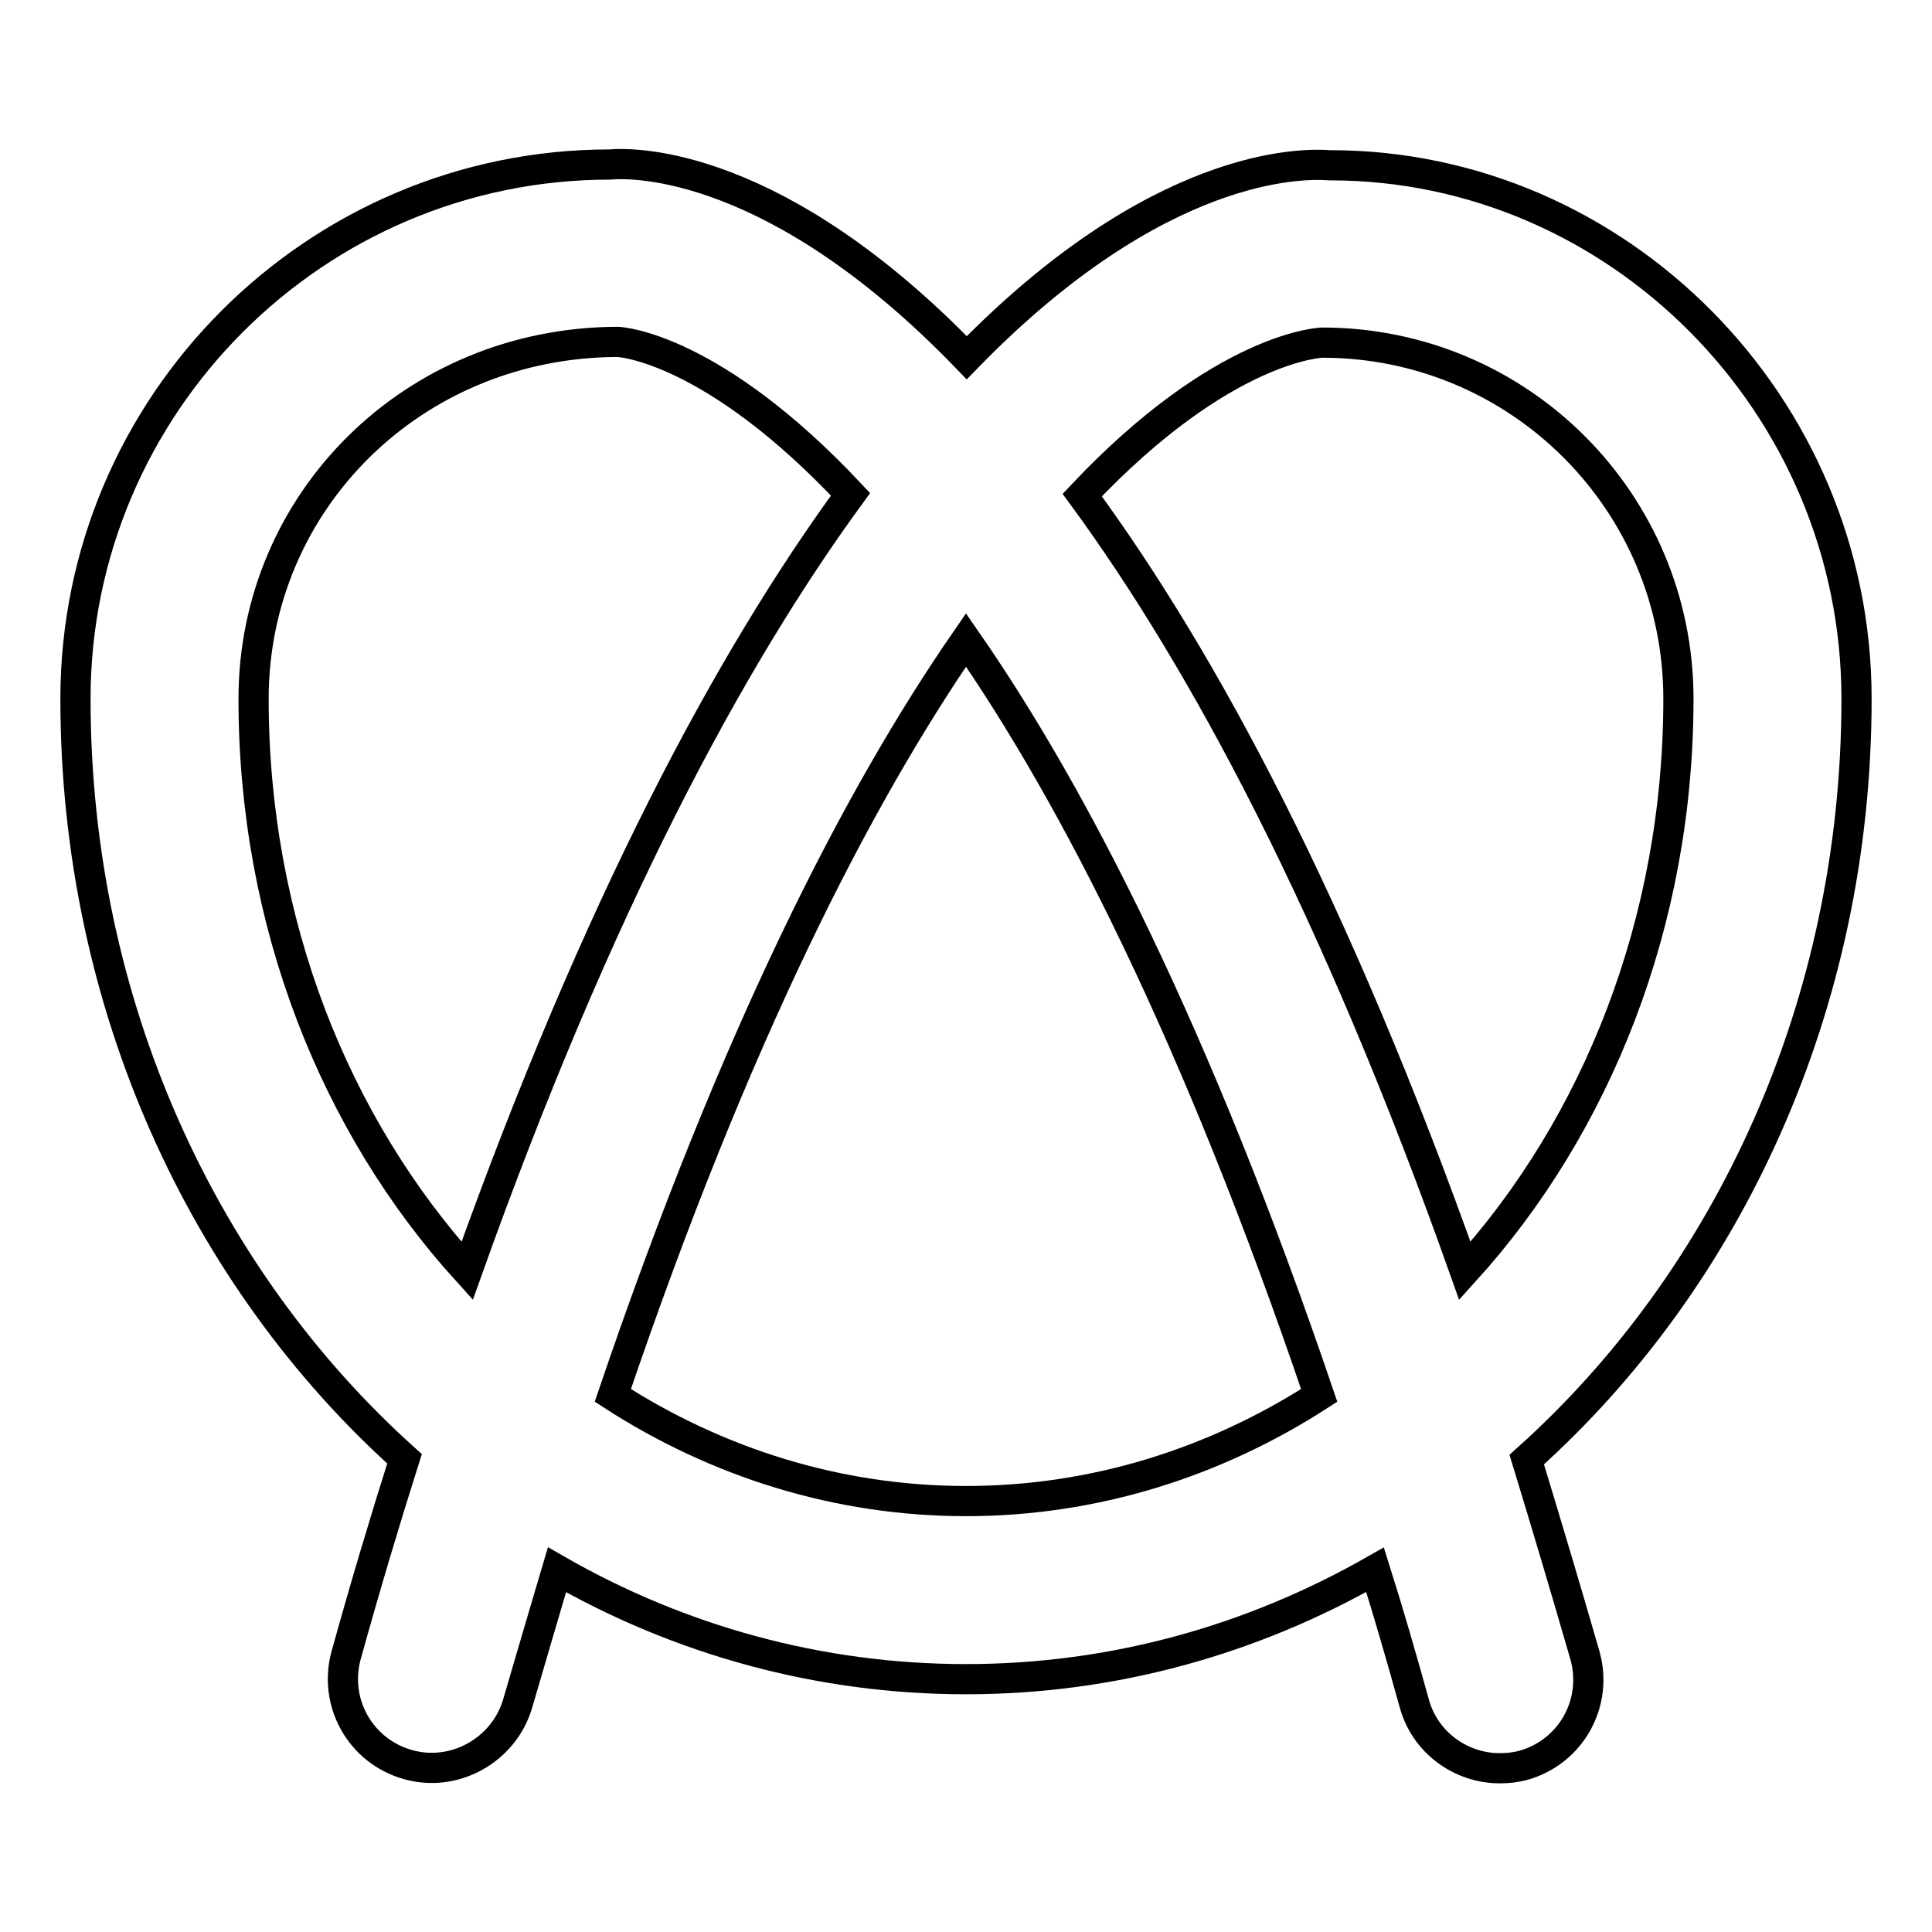 <?xml version="1.0" encoding="utf-8"?>
<!-- Svg Vector Icons : http://www.onlinewebfonts.com/icon -->
<!DOCTYPE svg PUBLIC "-//W3C//DTD SVG 1.1//EN" "http://www.w3.org/Graphics/SVG/1.1/DTD/svg11.dtd">
<svg version="1.1" xmlns="http://www.w3.org/2000/svg" xmlns:xlink="http://www.w3.org/1999/xlink" x="0px" y="0px" viewBox="0 0 256 256" enable-background="new 0 0 256 256" xml:space="preserve">
<g> <path stroke-width="4" fill-opacity="0" stroke="#000000"  d="M246,92.6c0-39-31.7-70.7-69.7-70.7h-0.1c-3.8-0.3-22.9-0.4-48.1,25.5c-25.1-26-44-25.9-47.3-25.6 c-39,0-70.8,31.8-70.8,70.8c0,40.6,17,76.8,43.6,100.7c-2.6,8.2-5.2,16.9-7.7,25.9c-1.8,6.3,1.8,12.8,8.1,14.6 c6.2,1.8,12.8-1.9,14.6-8.1c1.8-6.1,3.5-12,5.2-17.7c16.2,9.3,34.7,14.5,54.2,14.5c19.5,0,37.9-5.2,54.2-14.5 c1.8,5.7,3.5,11.6,5.2,17.7c1.4,5.2,6.2,8.6,11.3,8.6c1.1,0,2.1-0.1,3.2-0.4c6.3-1.8,9.9-8.3,8.1-14.6c-2.6-9-5.2-17.7-7.7-25.9 C229,169.5,246,133.2,246,92.6z M61.9,168.4c-17.5-19.3-28.3-46.1-28.3-75.8c0-26.1,21.1-47.2,48.2-47.3c0.6,0,12.8,0.9,30.9,20.2 C96.7,87.4,79.2,119.9,61.9,168.4z M128,198.9c-17,0-33-5.1-46.8-14c16.3-48,32.5-79.4,46.8-100.1c14.3,20.6,30.5,52.1,46.8,100.1 C161,193.8,145,198.9,128,198.9z M194.1,168.4c-17.2-48.5-34.7-81-50.7-102.8c18.7-19.8,31.7-20.2,31.8-20.2 c26.1,0,47.2,21.1,47.2,47.2C222.4,122.3,211.5,149.2,194.1,168.4z"/></g>
</svg>